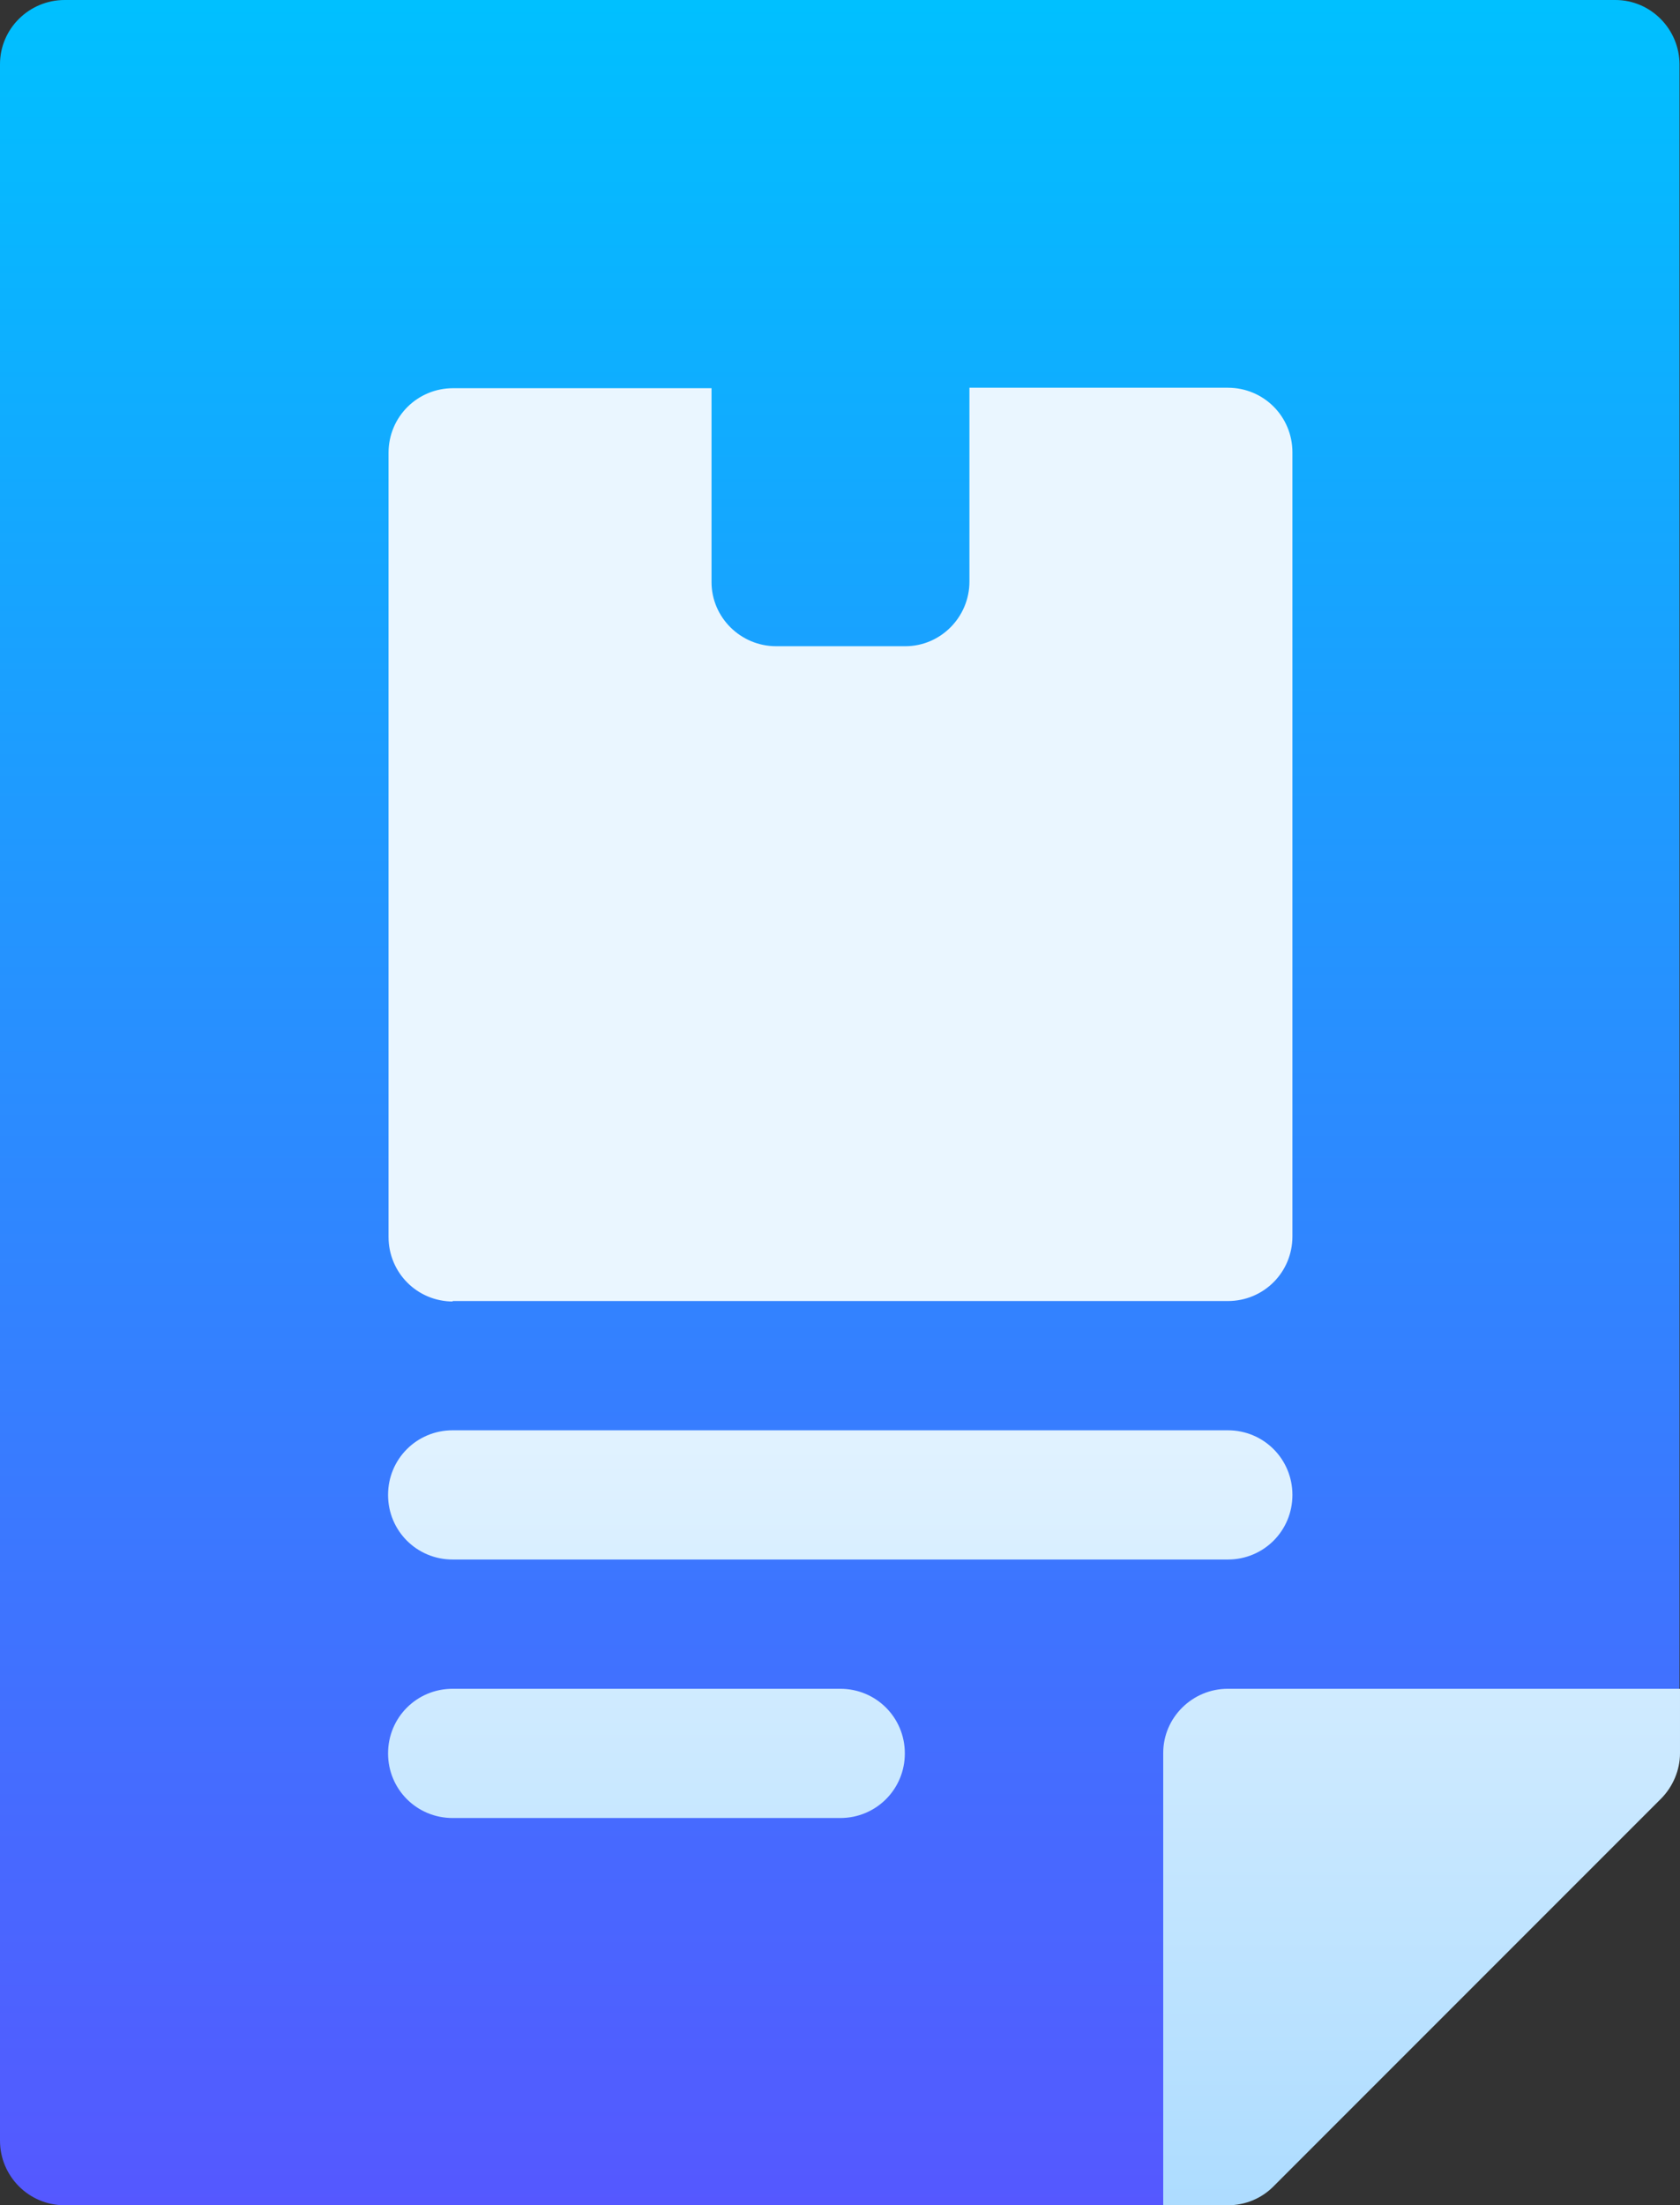 <?xml version="1.0" encoding="UTF-8"?>
<svg id="Capa_2" data-name="Capa 2" xmlns="http://www.w3.org/2000/svg" xmlns:xlink="http://www.w3.org/1999/xlink" viewBox="0 0 35.11 46.07">
  <rect x="0" y="0" width="35.11" height="46.07" fill="#333333" stroke="none"/>
  <defs>
    <style>
      .cls-1 {
        fill: url(#Degradado_sin_nombre_21);
      }

      .cls-2 {
        fill: url(#Degradado_sin_nombre_22);
      }
    </style>
    <linearGradient id="Degradado_sin_nombre_22" data-name="Degradado sin nombre 22" x1="-4217.03" y1="-6118.29" x2="-4217.03" y2="-6072.22" gradientTransform="translate(4234.58 -6072.22) scale(1 -1)" gradientUnits="userSpaceOnUse">
      <stop offset="0" stop-color="#5558ff"/>
      <stop offset="1" stop-color="#00c0ff"/>
    </linearGradient>
    <linearGradient id="Degradado_sin_nombre_21" data-name="Degradado sin nombre 21" x1="-4212.97" y1="-6118.29" x2="-4212.97" y2="-6080.32" gradientTransform="translate(4234.58 -6072.22) scale(1 -1)" gradientUnits="userSpaceOnUse">
      <stop offset="0" stop-color="#addcff"/>
      <stop offset=".5" stop-color="#eaf6ff"/>
      <stop offset="1" stop-color="#eaf6ff"/>
    </linearGradient>
  </defs>
  <g id="Capa_1-2" data-name="Capa 1">
    <g>
      <path class="cls-2" d="M33.76,0H1.35C.61,0,0,.6,0,1.34h0v43.38c0,.74.6,1.35,1.35,1.35h22.95l10.8-10.8V1.35c0-.74-.6-1.35-1.34-1.35h0Z"/>
      <path class="cls-1" d="M9.46,27.18h16.2c.75,0,1.35-.6,1.35-1.35V9.45c0-.75-.6-1.35-1.35-1.35h-5.4v4.05c0,.74-.6,1.35-1.34,1.35h-2.7c-.74,0-1.35-.6-1.35-1.34h0v-4.05h-5.4c-.75,0-1.35.6-1.35,1.35v16.38c0,.75.6,1.35,1.35,1.35h-.01ZM9.46,32.58h16.2c.75,0,1.35-.6,1.35-1.35s-.6-1.35-1.35-1.35H9.46c-.75,0-1.35.6-1.35,1.35s.6,1.35,1.35,1.35ZM17.56,35.28h-8.1c-.75,0-1.35.6-1.35,1.35s.6,1.35,1.35,1.35h8.1c.75,0,1.35-.6,1.35-1.35s-.6-1.35-1.35-1.35ZM25.66,35.28c-.74,0-1.35.6-1.35,1.34h0v9.45h1.35c.36,0,.7-.14.95-.39l8.1-8.1c.25-.25.4-.6.4-.95v-1.35s-9.45,0-9.45,0Z"/>
    </g>
  </g>
</svg>